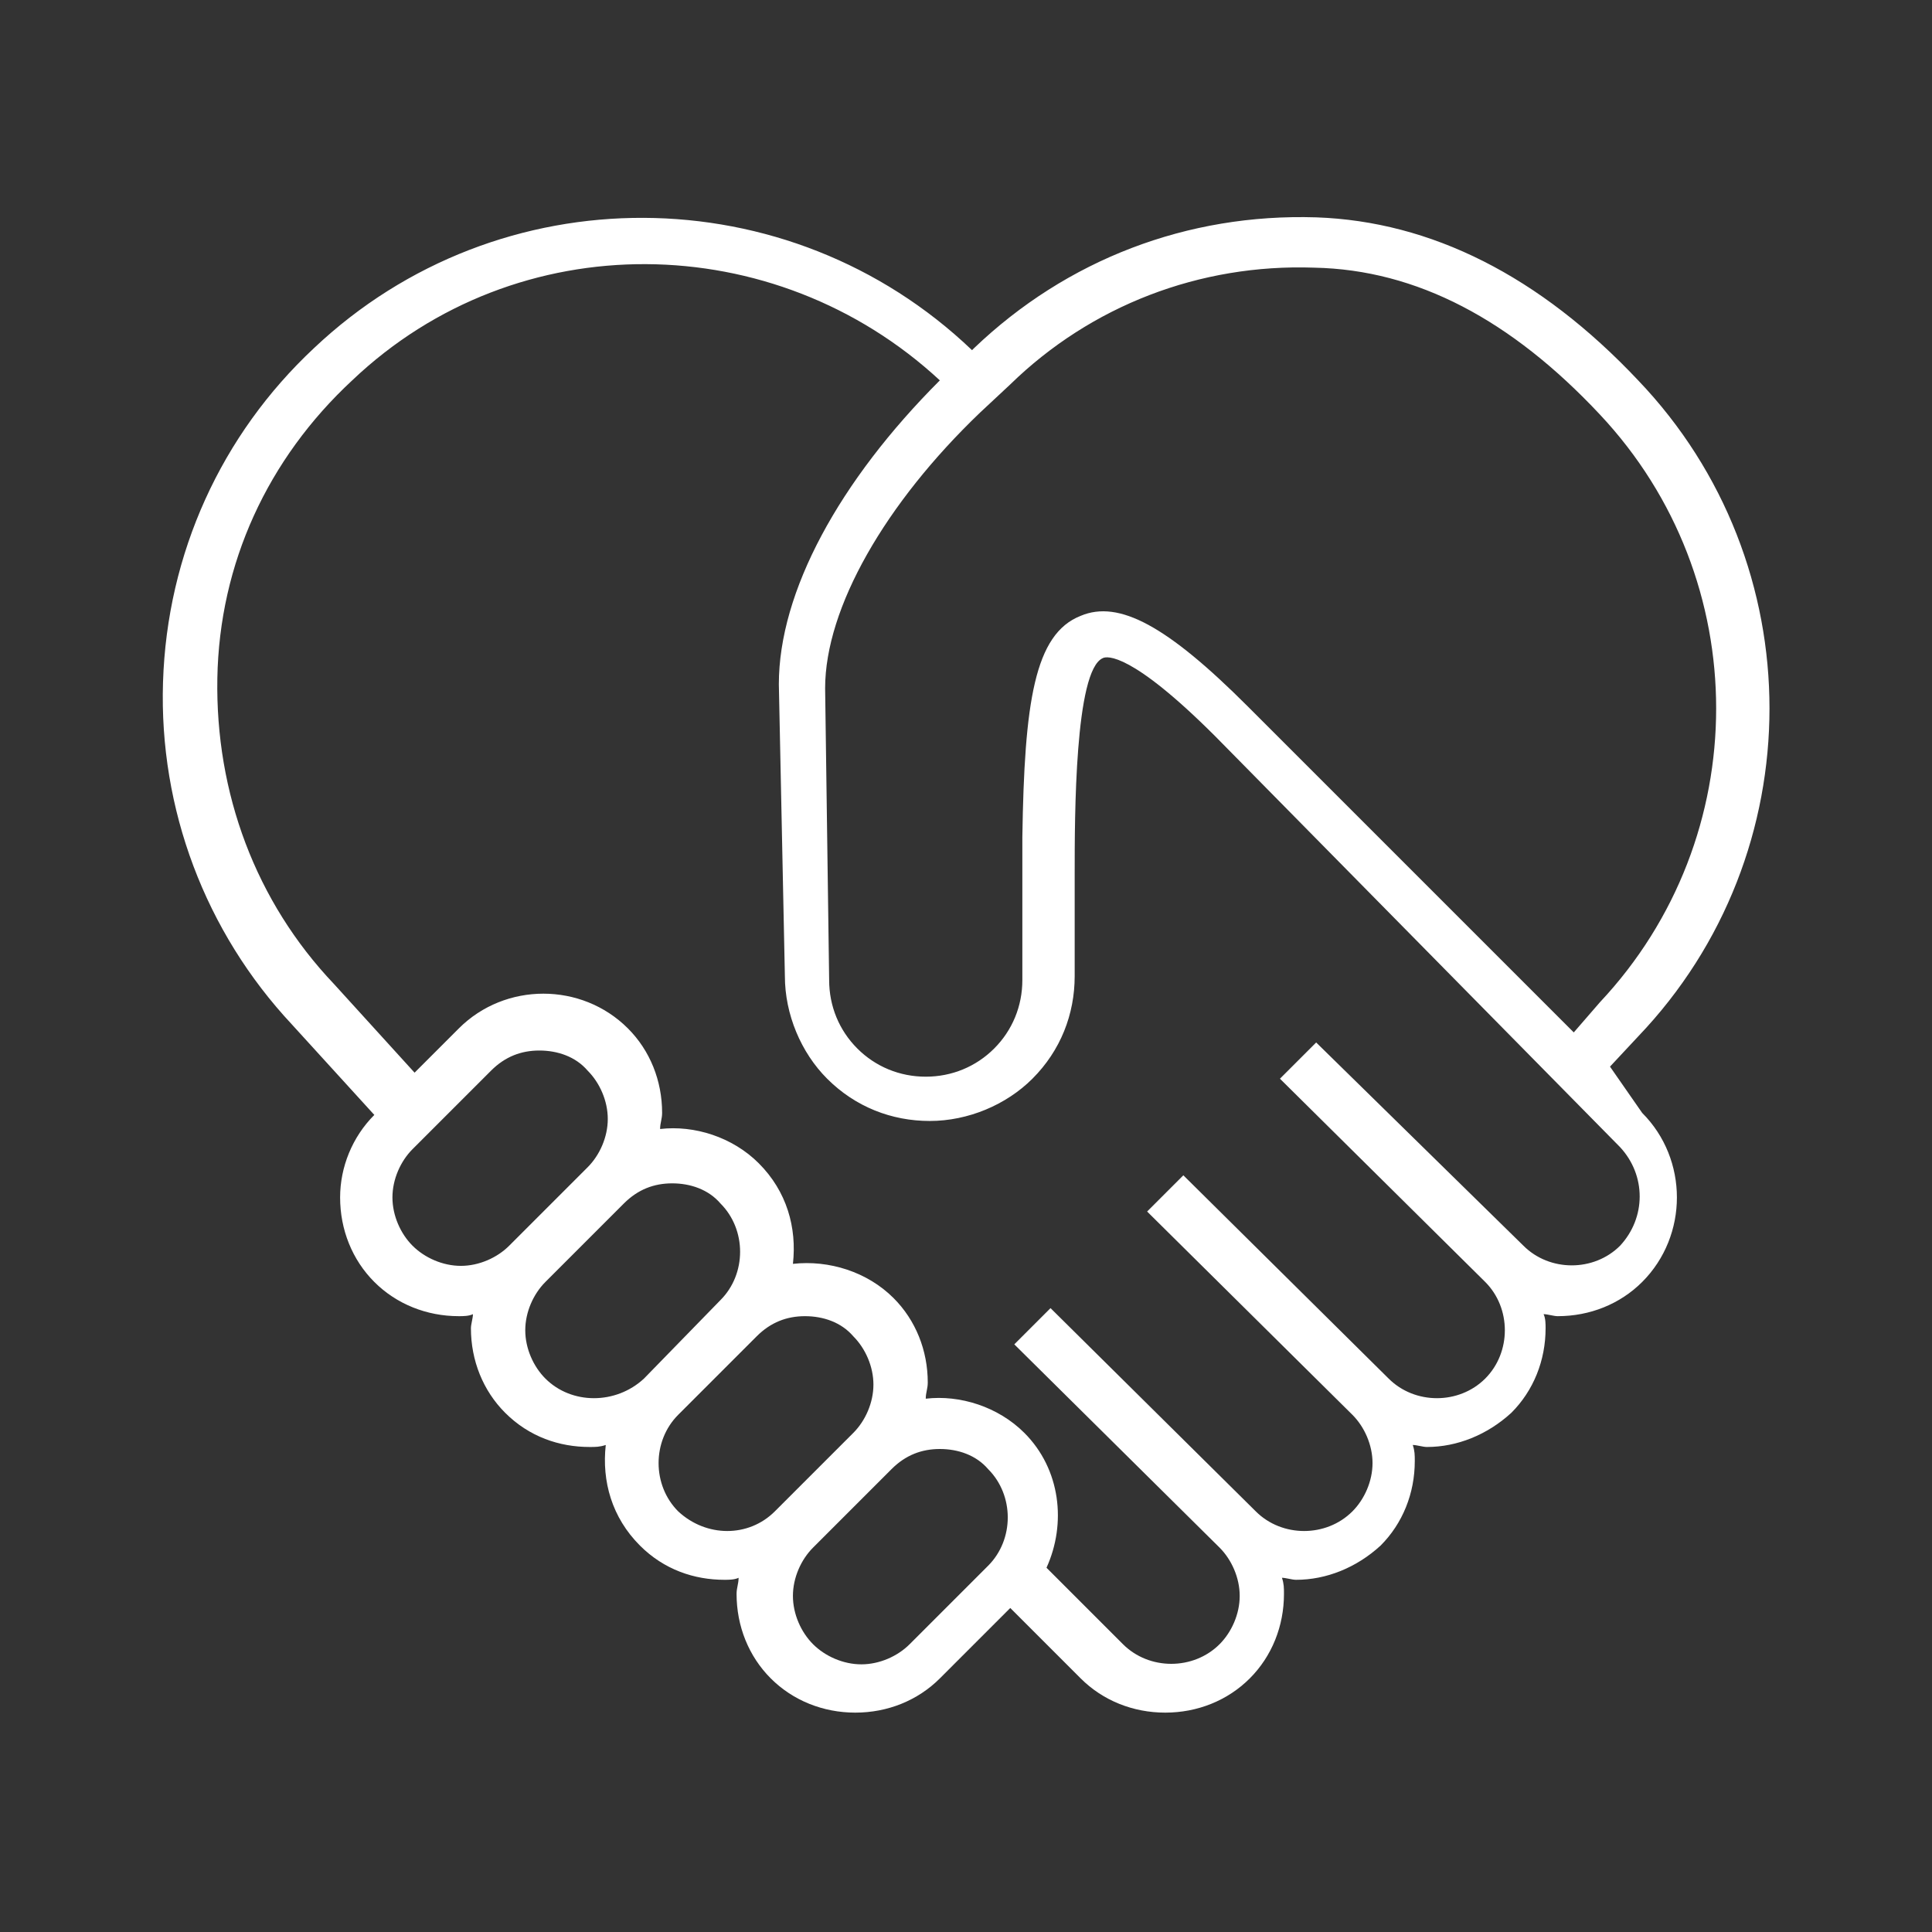 <?xml version="1.0" encoding="utf-8"?>
<!-- Generator: Adobe Illustrator 27.0.1, SVG Export Plug-In . SVG Version: 6.00 Build 0)  -->
<svg version="1.1" xmlns="http://www.w3.org/2000/svg" xmlns:xlink="http://www.w3.org/1999/xlink" x="0px" y="0px"
	 viewBox="0 0 96 96" style="enable-background:new 0 0 96 96;" xml:space="preserve">
<rect x="0" y="0" width="96" height="96" fill="#333333" stroke="none"/>
<style type="text/css">
	.st0{display:none;}
	.st1{display:inline;}
	.st2{fill:#E84A26;}
	.st3{fill:#FFFFFF;}
</style>
<g id="Rules">
</g>
<g id="Grids" class="st0">
	<g id="_x39_6px_grid_63_" class="st1">
		<path class="st2" d="M87.9,0.1v95.8H8.1V0.1H87.9 M88,0H8v96h80V0L88,0z"/>
		<path class="st2" d="M95.9,8.1v79.8H0.1V8.1H95.9 M96,8H0v80h96V8L96,8z"/>
		<path class="st2" d="M48,0.1c26.4,0,47.9,21.5,47.9,47.9S74.4,95.9,48,95.9S0.1,74.4,0.1,48S21.6,0.1,48,0.1 M48,0
			C21.5,0,0,21.5,0,48s21.5,48,48,48s48-21.5,48-48S74.5,0,48,0L48,0z"/>
	</g>
</g>
<g id="Design">
	<path class="st3" d="M80,53l1.4-1.5c8.7-9.1,8.7-23.5,0-32.6c-4.9-5.2-10.3-7.9-16-8.1c-6.4-0.2-12.4,2.1-17,6.5l-0.1,0.1
		c-9.1-8.7-23.5-8.8-32.7-0.1C11,21.6,8.3,27.5,8.1,33.9c-0.2,6.3,2.1,12.4,6.4,17l4.1,4.5c-1.1,1.1-1.7,2.6-1.7,4.1
		c0,1.6,0.6,3.1,1.7,4.2c1.1,1.1,2.6,1.7,4.2,1.7c0,0,0,0,0,0c0.2,0,0.5,0,0.7-0.1c0,0.2-0.1,0.5-0.1,0.7c0,1.6,0.6,3.1,1.7,4.2
		c1.2,1.2,2.7,1.7,4.2,1.7c0.3,0,0.5,0,0.8-0.1c-0.2,1.8,0.3,3.6,1.7,5c1.2,1.2,2.7,1.7,4.2,1.7c0.2,0,0.5,0,0.7-0.1
		c0,0.3-0.1,0.5-0.1,0.8c0,1.6,0.6,3.1,1.7,4.2c1.1,1.1,2.6,1.7,4.2,1.7c0,0,0,0,0,0c1.6,0,3.1-0.6,4.2-1.7l3.5-3.5l3.5,3.5
		c1.1,1.1,2.6,1.7,4.2,1.7s3.1-0.6,4.2-1.7c1.1-1.1,1.7-2.6,1.7-4.2c0-0.3,0-0.5-0.1-0.8c0.2,0,0.5,0.1,0.7,0.1c1.5,0,3-0.6,4.2-1.7
		c1.1-1.1,1.7-2.6,1.7-4.2c0-0.3,0-0.5-0.1-0.8c0.2,0,0.5,0.1,0.7,0.1c1.5,0,3-0.6,4.2-1.7c1.1-1.1,1.7-2.6,1.7-4.2
		c0-0.2,0-0.5-0.1-0.7c0.2,0,0.5,0.1,0.7,0.1c1.6,0,3.1-0.6,4.2-1.7c2.3-2.3,2.3-6.1,0-8.4L80,53z M65.3,13.3
		c5.1,0.1,9.8,2.6,14.2,7.3c7.7,8.2,7.7,21,0,29.2l-1.3,1.5L62,35.1c-4-4-6.4-5.3-8.3-4.5c-2.3,0.9-2.8,4.3-2.9,11l0,7.1
		c0,1.3-0.5,2.5-1.4,3.4c-0.9,0.9-2.1,1.4-3.4,1.4c0,0,0,0,0,0c-1.3,0-2.5-0.5-3.4-1.4c-0.9-0.9-1.4-2.1-1.4-3.4L41,34.2
		c0-4,3-9.2,7.7-13.7l1.5-1.4C54.2,15.2,59.6,13.1,65.3,13.3z M22.9,62.9C22.9,62.9,22.9,62.9,22.9,62.9c-0.9,0-1.8-0.4-2.4-1
		c-0.6-0.6-1-1.5-1-2.4c0-0.9,0.4-1.8,1-2.4l3.9-3.9c0.7-0.7,1.5-1,2.4-1c0.9,0,1.8,0.3,2.4,1c0.6,0.6,1,1.5,1,2.4
		c0,0.9-0.4,1.8-1,2.4l-3.9,3.9C24.7,62.5,23.8,62.9,22.9,62.9z M27.1,68.5c-0.6-0.6-1-1.5-1-2.4c0-0.9,0.4-1.8,1-2.4l3.9-3.9
		c0.7-0.7,1.5-1,2.4-1c0.9,0,1.8,0.3,2.4,1c1.3,1.3,1.3,3.5,0,4.8L32,68.5C30.6,69.8,28.4,69.8,27.1,68.5z M33.7,75.1
		c-1.3-1.3-1.3-3.5,0-4.8l3.9-3.9c0.7-0.7,1.5-1,2.4-1c0.9,0,1.8,0.3,2.4,1c0.6,0.6,1,1.5,1,2.4s-0.4,1.8-1,2.4l-3.9,3.9
		C37.2,76.4,35.1,76.4,33.7,75.1z M45.2,81.7c-0.6,0.6-1.5,1-2.4,1h0c-0.9,0-1.8-0.4-2.4-1c-0.6-0.6-1-1.5-1-2.4s0.4-1.8,1-2.4
		l3.9-3.9c0.7-0.7,1.5-1,2.4-1c0.9,0,1.8,0.3,2.4,1c1.3,1.3,1.3,3.5,0,4.8L45.2,81.7z M80.5,61.9c-1.3,1.3-3.5,1.3-4.8,0v0
		c0,0,0,0,0,0L65.4,51.8l-1.8,1.8l10.2,10.1c1.3,1.3,1.3,3.5,0,4.8s-3.5,1.3-4.8,0l0,0c0,0,0,0,0,0L58.8,58.4L57,60.2l10.2,10.1
		c0.6,0.6,1,1.5,1,2.4c0,0.9-0.4,1.8-1,2.4c-1.3,1.3-3.5,1.3-4.8,0l0,0c0,0,0,0,0,0L52.2,65l-1.8,1.8l10.2,10.1c0.6,0.6,1,1.5,1,2.4
		c0,0.9-0.4,1.8-1,2.4c-1.3,1.3-3.5,1.3-4.8,0L52,77.9c1-2.2,0.7-4.9-1.1-6.7c-1.3-1.3-3.2-1.9-4.9-1.7c0-0.3,0.1-0.5,0.1-0.8
		c0-1.6-0.6-3.1-1.7-4.2c-1.3-1.3-3.2-1.9-5-1.7c0.2-1.8-0.3-3.6-1.7-5c-1.3-1.3-3.2-1.9-4.9-1.7c0-0.3,0.1-0.5,0.1-0.8
		c0-1.6-0.6-3.1-1.7-4.2c-2.3-2.3-6.1-2.3-8.4,0l-2.2,2.2l-4-4.4c-3.9-4.1-5.9-9.5-5.8-15.2s2.5-10.9,6.7-14.8
		c8.2-7.8,21-7.6,29.2,0c-5,5-8,10.5-8,15.1l0.3,14.5c0,1.9,0.8,3.8,2.1,5.1c1.4,1.4,3.2,2.1,5.1,2.1c0,0,0,0,0,0
		c1.9,0,3.8-0.8,5.1-2.1c1.4-1.4,2.1-3.2,2.1-5.1v-5.1c0-2.8,0-10.1,1.4-10.7c0.2-0.1,1.4-0.3,5.6,3.9L80.5,57
		C81.8,58.4,81.8,60.5,80.5,61.9z"/>
</g>
</svg>
